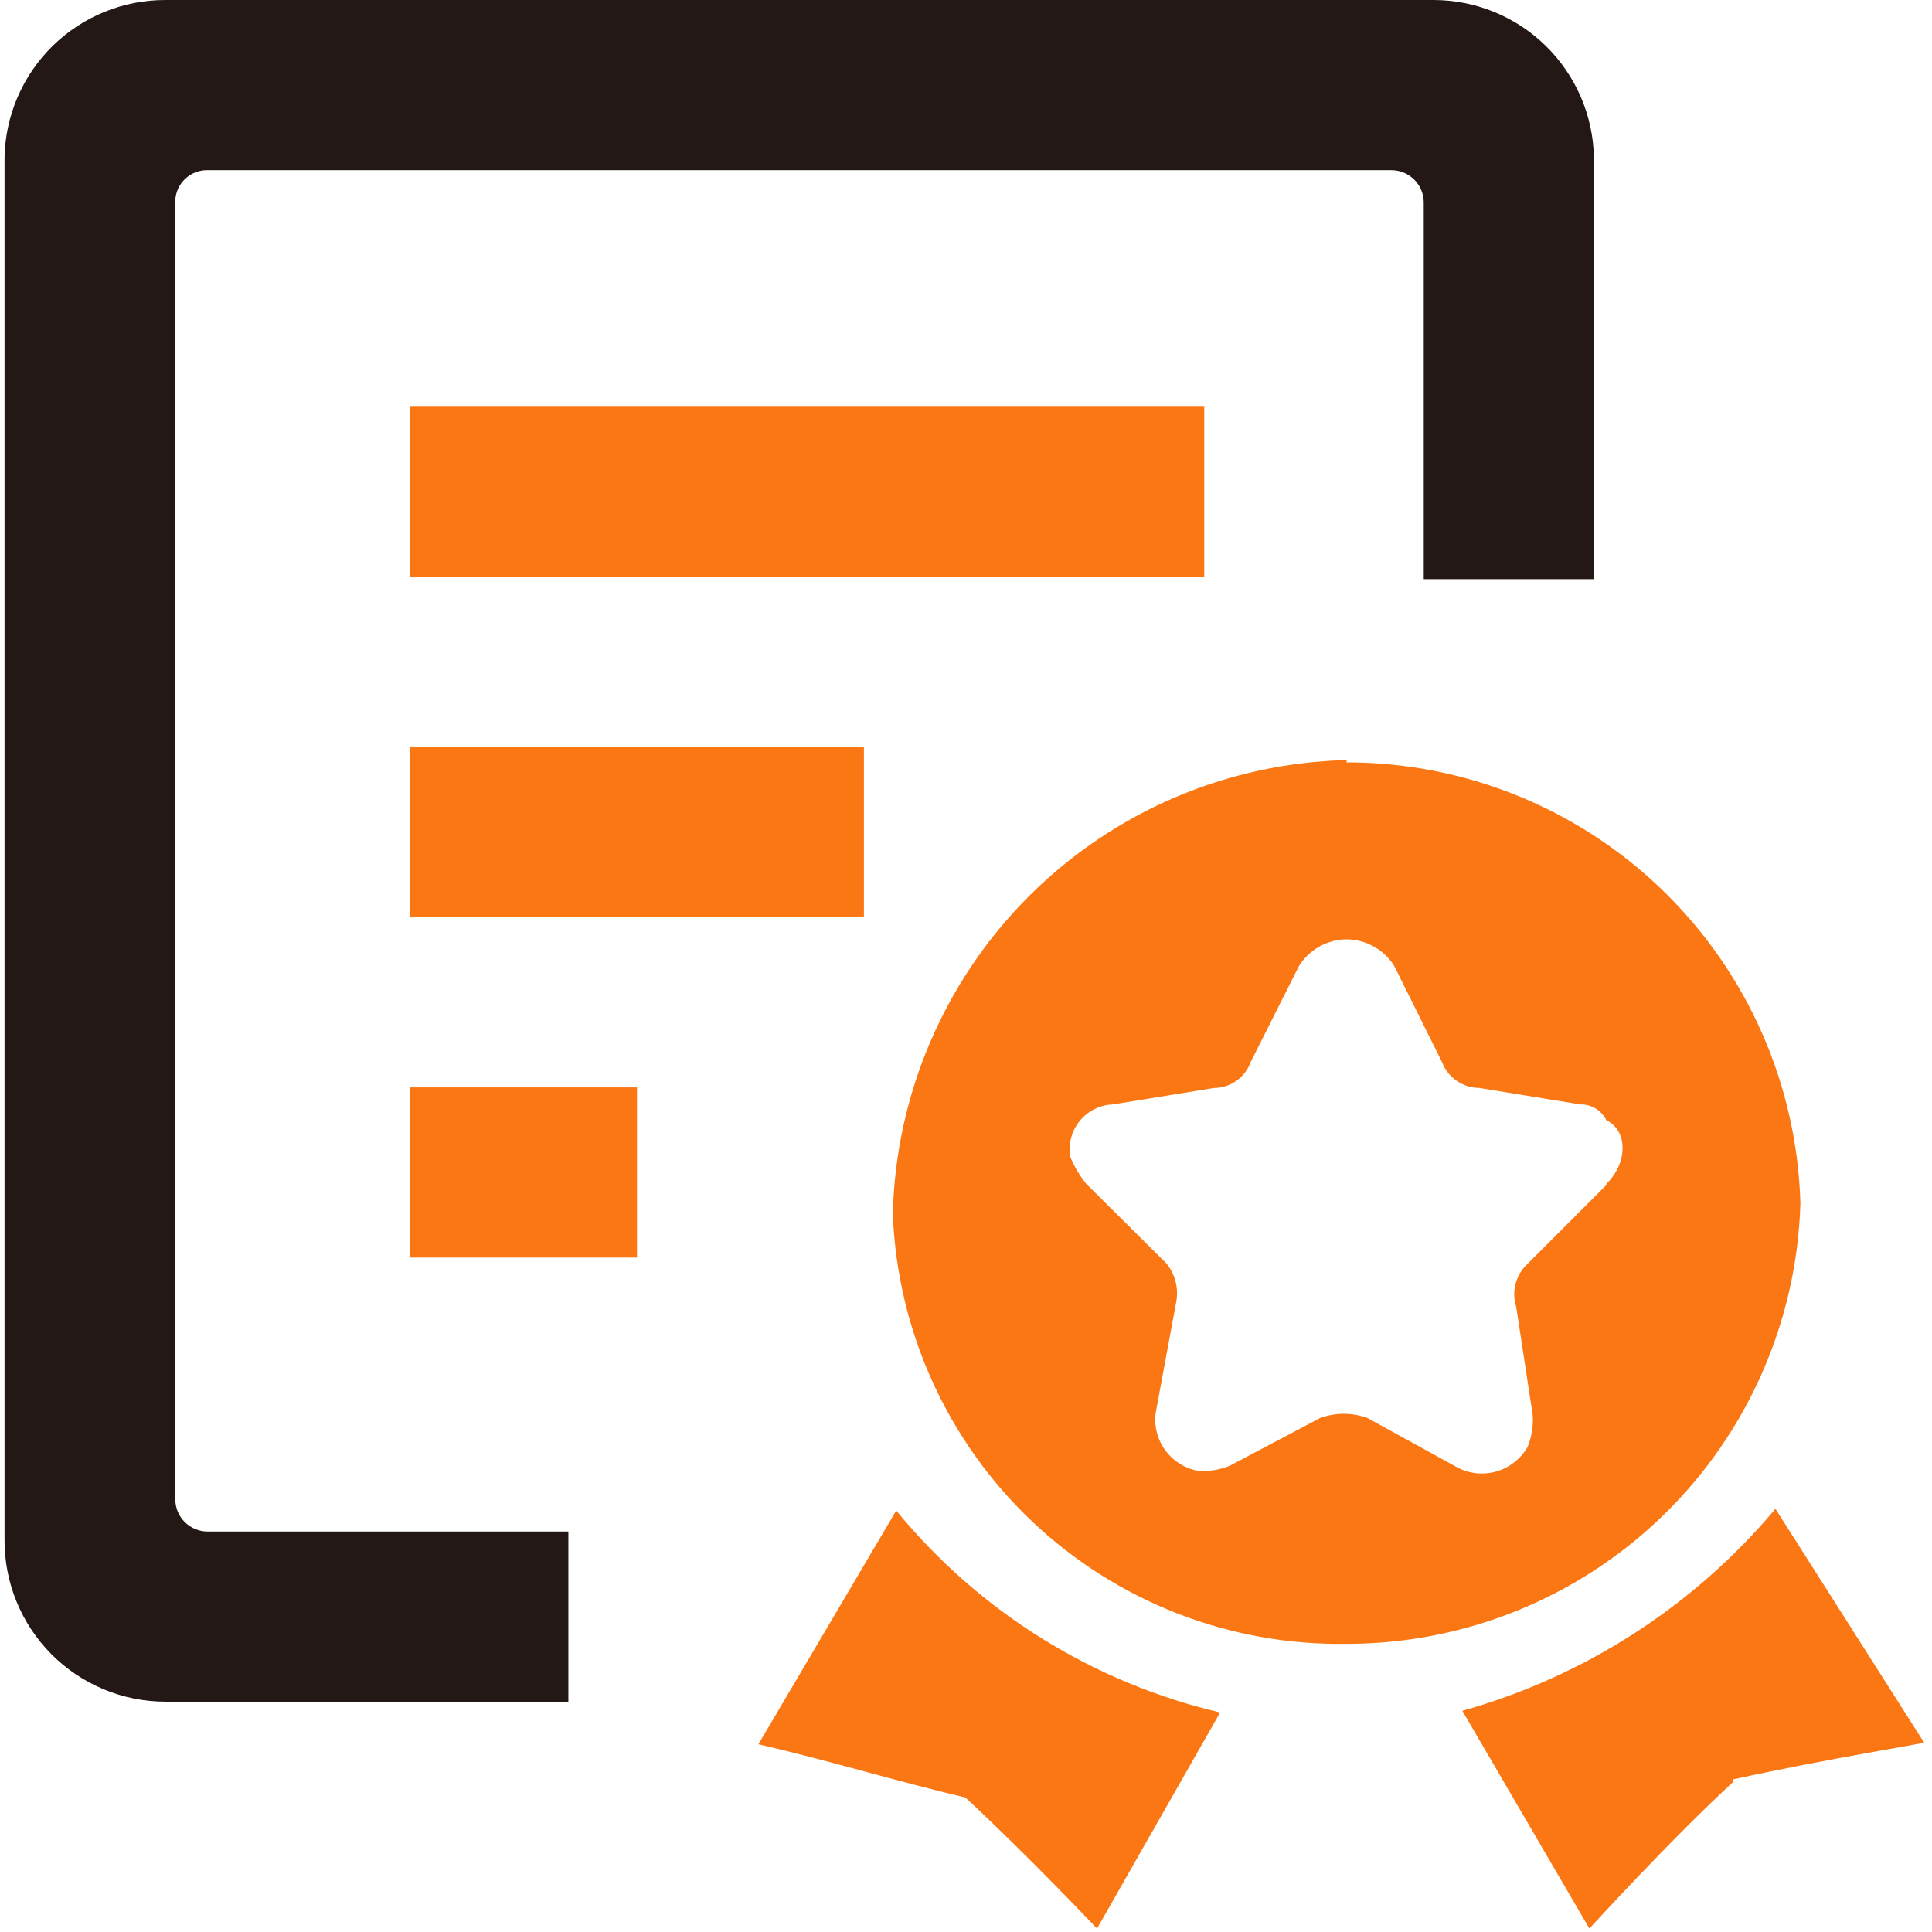 <svg width="72" height="72" viewBox="0 0 72 72" fill="none" xmlns="http://www.w3.org/2000/svg">
<g id="Frame" clip-path="url(#clip0_1549_1396)">
<path id="Vector" d="M40.883 71.873C40.883 71.873 38.304 69.146 35.979 66.99C33.4 66.377 30.821 65.595 28.263 65.003L33.4 56.294C36.487 60.061 40.729 62.706 45.471 63.819L40.883 71.873ZM64.623 66.377C62.255 68.554 59.232 71.873 59.232 71.873L54.497 63.756C59.055 62.478 63.122 59.855 66.166 56.23L71.704 64.94C71.915 64.94 68.153 65.531 64.58 66.314L64.623 66.377ZM50.184 28.326C45.733 28.434 41.494 30.25 38.345 33.398C35.197 36.547 33.38 40.786 33.273 45.238C33.438 49.589 35.301 53.703 38.462 56.698C41.623 59.693 45.831 61.331 50.184 61.261C54.587 61.263 58.816 59.548 61.974 56.481C65.132 53.414 66.969 49.237 67.096 44.836C66.969 40.436 65.132 36.258 61.974 33.191C58.816 30.124 54.587 28.409 50.184 28.411V28.326ZM59.866 44.16L56.907 47.119C56.698 47.319 56.55 47.574 56.479 47.854C56.408 48.135 56.417 48.429 56.505 48.705L57.118 52.721C57.149 53.132 57.084 53.544 56.928 53.926C56.678 54.36 56.273 54.683 55.794 54.829C55.314 54.974 54.797 54.931 54.349 54.708L50.967 52.848C50.394 52.636 49.764 52.636 49.191 52.848L45.83 54.624C45.455 54.778 45.05 54.843 44.646 54.814C44.164 54.726 43.733 54.459 43.439 54.068C43.145 53.676 43.01 53.187 43.061 52.7L43.843 48.472C43.882 48.226 43.868 47.974 43.803 47.733C43.737 47.493 43.621 47.269 43.462 47.077L40.482 44.117C40.238 43.816 40.039 43.482 39.89 43.124C39.847 42.888 39.856 42.646 39.915 42.414C39.974 42.182 40.083 41.965 40.233 41.779C40.383 41.592 40.572 41.44 40.787 41.333C41.001 41.226 41.236 41.166 41.475 41.158L45.238 40.545C45.539 40.545 45.833 40.451 46.079 40.277C46.325 40.103 46.511 39.857 46.612 39.573L48.409 36C48.597 35.698 48.859 35.449 49.169 35.276C49.48 35.102 49.829 35.009 50.184 35.007C50.54 35.009 50.889 35.102 51.2 35.276C51.51 35.449 51.772 35.698 51.96 36L53.736 39.573C53.843 39.857 54.033 40.102 54.282 40.275C54.532 40.449 54.827 40.543 55.131 40.545L58.894 41.158C59.096 41.154 59.294 41.207 59.467 41.312C59.639 41.417 59.778 41.569 59.866 41.75C60.669 42.13 60.669 43.335 59.866 44.117V44.16Z" fill="#FA7714"/>
<path id="Vector_2" d="M15.284 46.866H23.739V40.524H15.284V46.866ZM15.284 34.182H32.195V27.84H15.284V34.182ZM15.284 15.157V21.499H44.879V15.157H15.284Z" fill="#FA7714"/>
<path id="Vector_3" d="M21.181 57.076H7.737C7.417 57.076 7.111 56.949 6.885 56.723C6.659 56.497 6.532 56.19 6.532 55.871V7.462C6.548 7.156 6.683 6.867 6.908 6.658C7.133 6.449 7.43 6.336 7.737 6.342H51.854C52.174 6.342 52.48 6.469 52.706 6.695C52.932 6.921 53.059 7.227 53.059 7.547V21.583H59.401V5.898C59.379 4.326 58.739 2.826 57.619 1.722C56.5 0.619 54.991 -0 53.419 3.9542e-05H6.173C4.597 -0.006 3.083 0.611 1.958 1.715C0.834 2.819 0.191 4.322 0.169 5.898V57.372C0.164 58.164 0.315 58.949 0.614 59.682C0.913 60.415 1.354 61.082 1.912 61.644C2.47 62.206 3.134 62.652 3.865 62.956C4.597 63.261 5.381 63.417 6.173 63.417H21.181V57.076Z" fill="#231815"/>
</g>
<defs>
<clipPath id="clip0_1549_1396">
<rect width="72" height="72" fill="white"/>
</clipPath>
</defs>
</svg>

